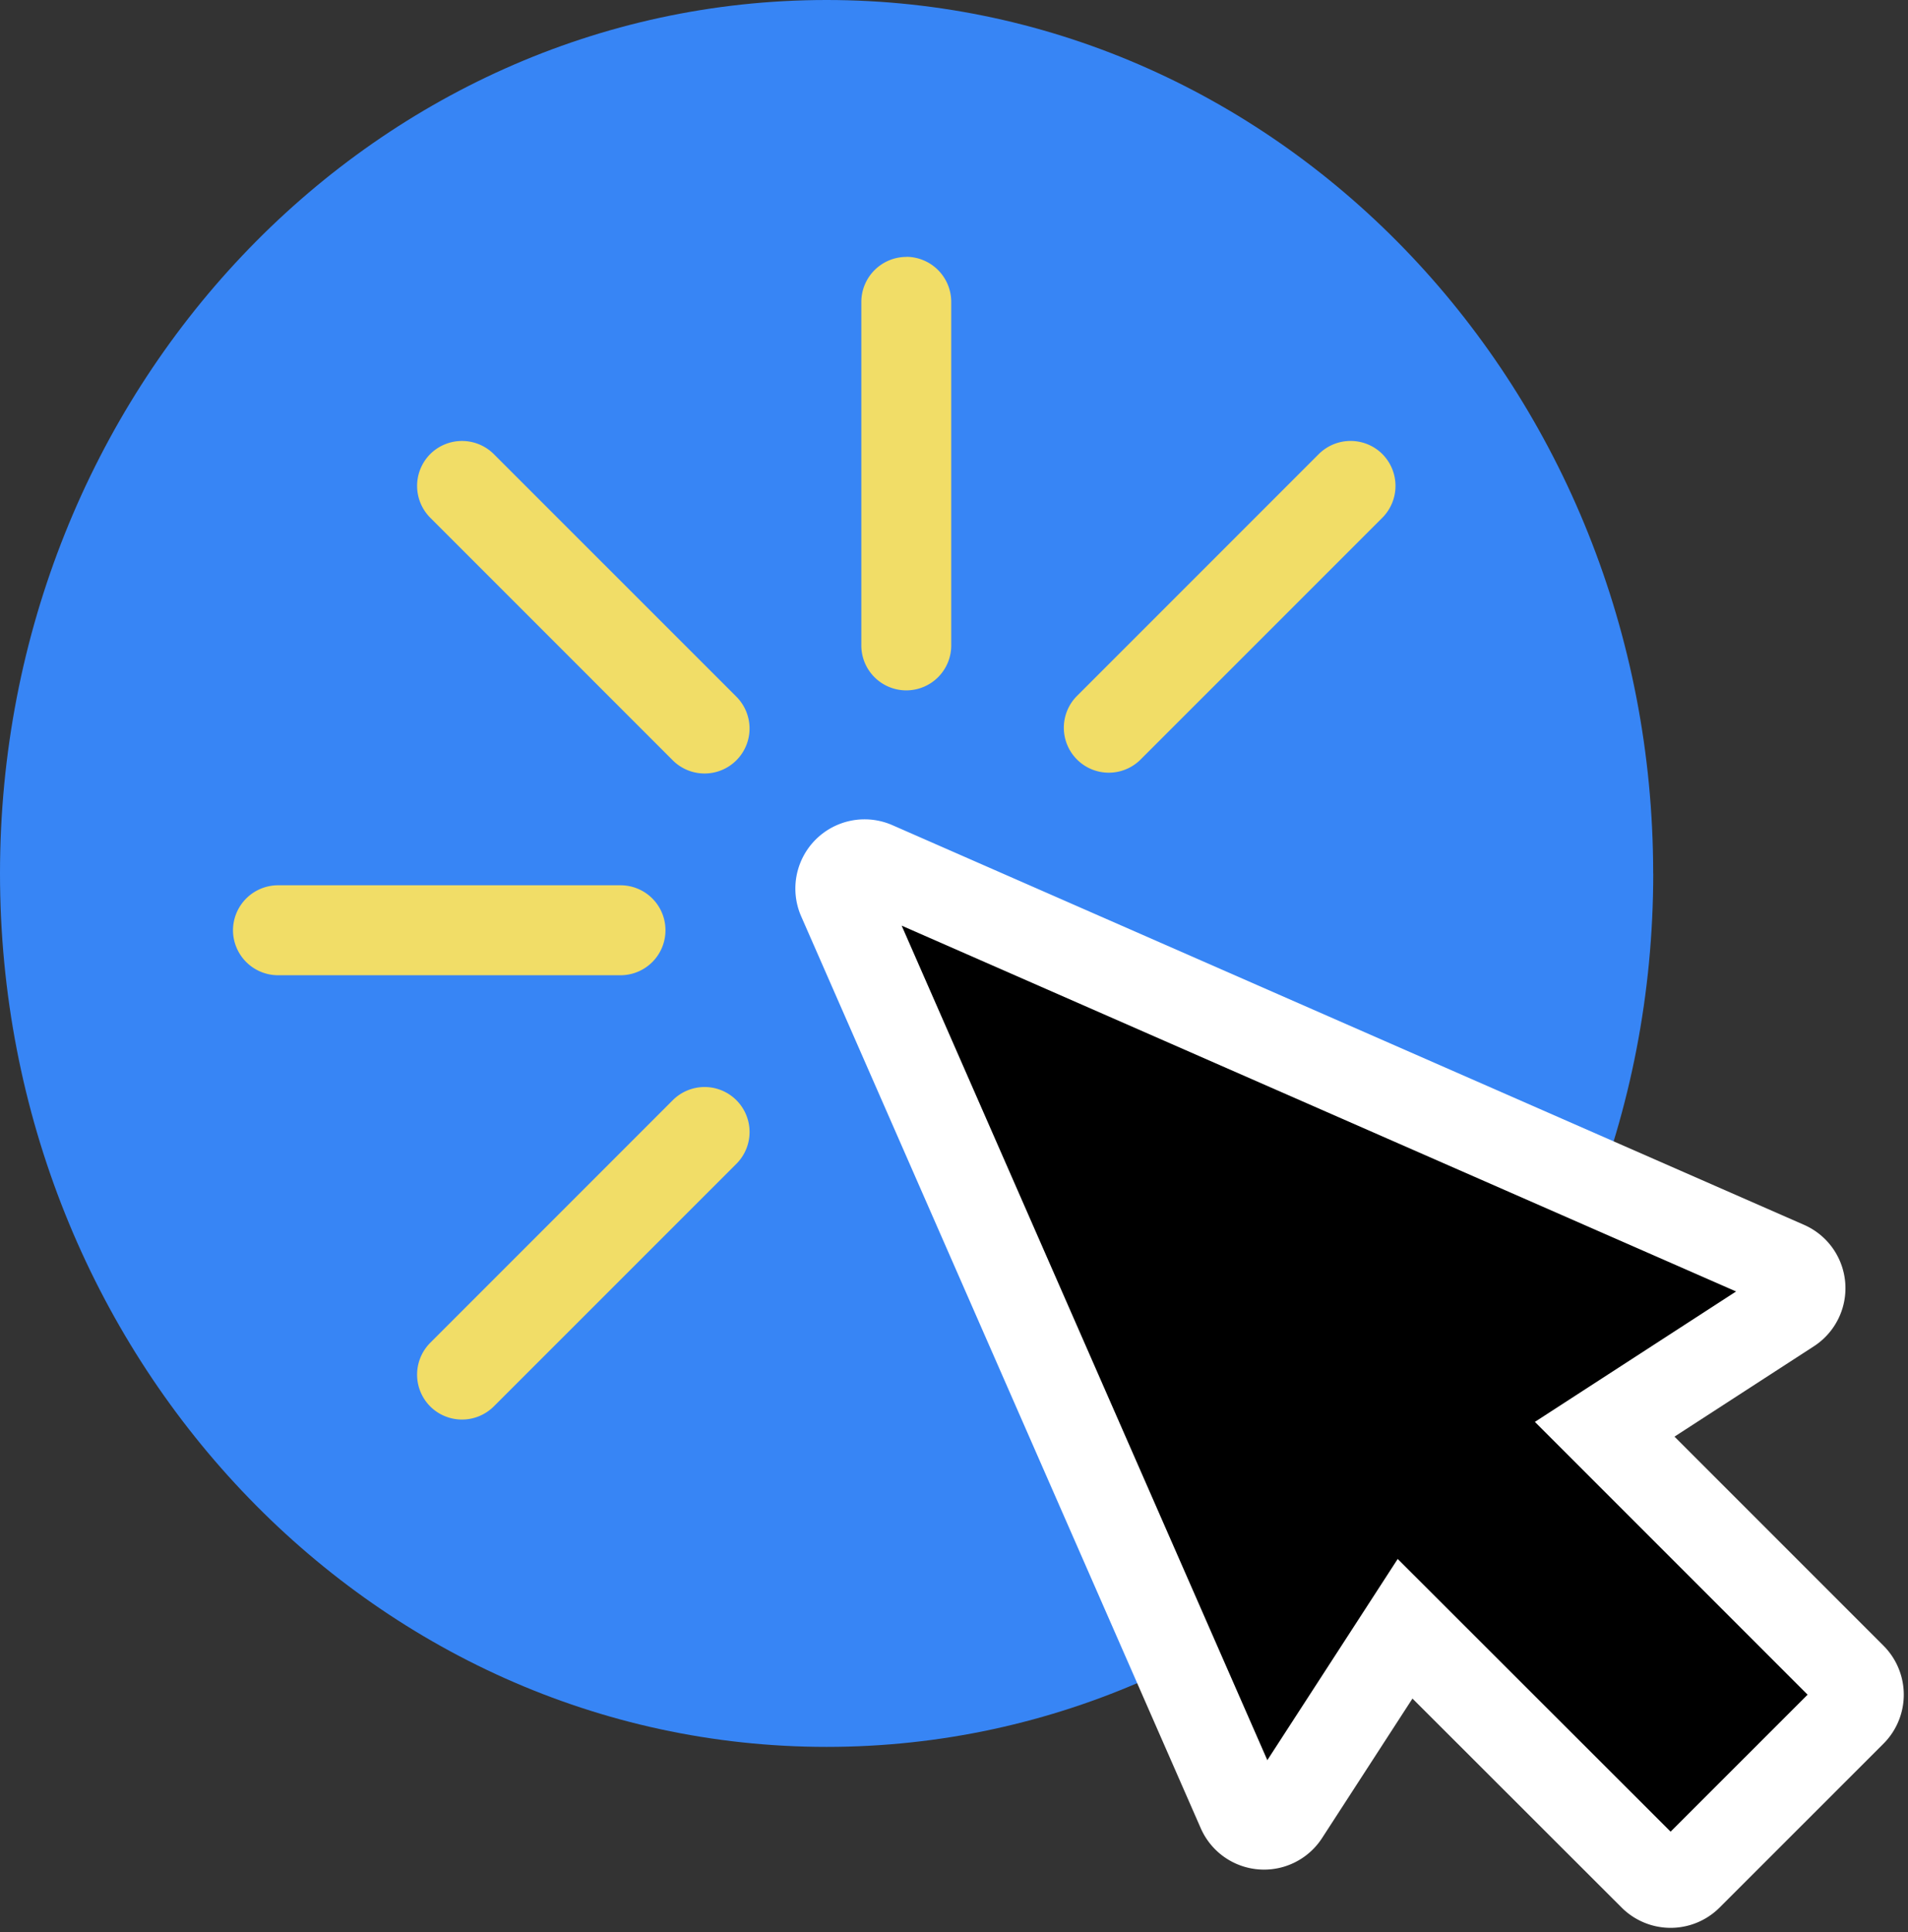 <?xml version="1.0" encoding="UTF-8"?> <svg xmlns="http://www.w3.org/2000/svg" width="86.443" height="87.522" viewBox="0 0 86.443 87.522"><rect x="0" y="0" width="86.443" height="87.522" fill="#333333" stroke="none"/><g id="Group_6" data-name="Group 6" transform="translate(0 0)"><path id="Path_7" data-name="Path 7" d="M87.546,799.818c0-21.85-16.765-39.565-37.449-39.565s-37.449,17.715-37.449,39.565S29.416,839.383,50.1,839.383s37.449-17.714,37.449-39.565" transform="translate(-12.648 -760.253)" fill="#3785f5"></path><path id="Path_8" data-name="Path 8" d="M37.453,786.439a2.042,2.042,0,0,1,2.88,0l10.975,10.974a2.038,2.038,0,1,1-2.882,2.882L37.453,789.32A2.044,2.044,0,0,1,37.453,786.439Z" transform="translate(-17.962 -765.87)" fill="#f1dd67" fill-rule="evenodd"></path><path id="Path_9" data-name="Path 9" d="M26.173,813.668a2.044,2.044,0,0,1,2.038-2.037H43.729a2.037,2.037,0,1,1,0,4.075H28.211a2.044,2.044,0,0,1-2.038-2.038" transform="translate(-15.617 -771.53)" fill="#f1dd67" fill-rule="evenodd"></path><path id="Path_10" data-name="Path 10" d="M37.453,837.814a2.043,2.043,0,0,1,0-2.881l10.974-10.975a2.038,2.038,0,1,1,2.882,2.882L40.333,837.814A2.042,2.042,0,0,1,37.453,837.814Z" transform="translate(-17.962 -774.106)" fill="#f1dd67" fill-rule="evenodd"></path><path id="Path_11" data-name="Path 11" d="M88.826,786.439a2.044,2.044,0,0,1,0,2.882L77.852,800.294a2.037,2.037,0,0,1-2.879-2.882l10.973-10.974a2.042,2.042,0,0,1,2.88,0" transform="translate(-26.197 -765.87)" fill="#f1dd67" fill-rule="evenodd"></path><path id="Path_12" data-name="Path 12" d="M64.682,775.158a2.043,2.043,0,0,1,2.036,2.037v15.52a2.037,2.037,0,1,1-4.073,0V777.2a2.044,2.044,0,0,1,2.038-2.037" transform="translate(-23.622 -763.525)" fill="#f1dd67" fill-rule="evenodd"></path><path id="Path_13" data-name="Path 13" d="M62.963,810.458l41.309,18.107a1.134,1.134,0,0,1,.161,1.991l-8.39,5.437,11.222,11.223a1.138,1.138,0,0,1,0,1.6l-7.435,7.433a1.138,1.138,0,0,1-1.6,0L87,845.03l-5.438,8.391a1.131,1.131,0,0,1-1.989-.162L61.469,811.95a1.136,1.136,0,0,1,1.494-1.492Z" transform="translate(-23.342 -771.251)" fill-rule="evenodd"></path><path id="Path_14" data-name="Path 14" d="M62.963,810.458l41.309,18.107a1.134,1.134,0,0,1,.161,1.991l-8.39,5.437,11.222,11.223a1.138,1.138,0,0,1,0,1.6l-7.435,7.433a1.138,1.138,0,0,1-1.6,0L87,845.03l-5.438,8.391a1.131,1.131,0,0,1-1.989-.162L61.469,811.95a1.136,1.136,0,0,1,1.494-1.492Z" transform="translate(-23.342 -771.251)" fill="none" stroke="#fff" stroke-miterlimit="10" stroke-width="4"></path></g></svg> 